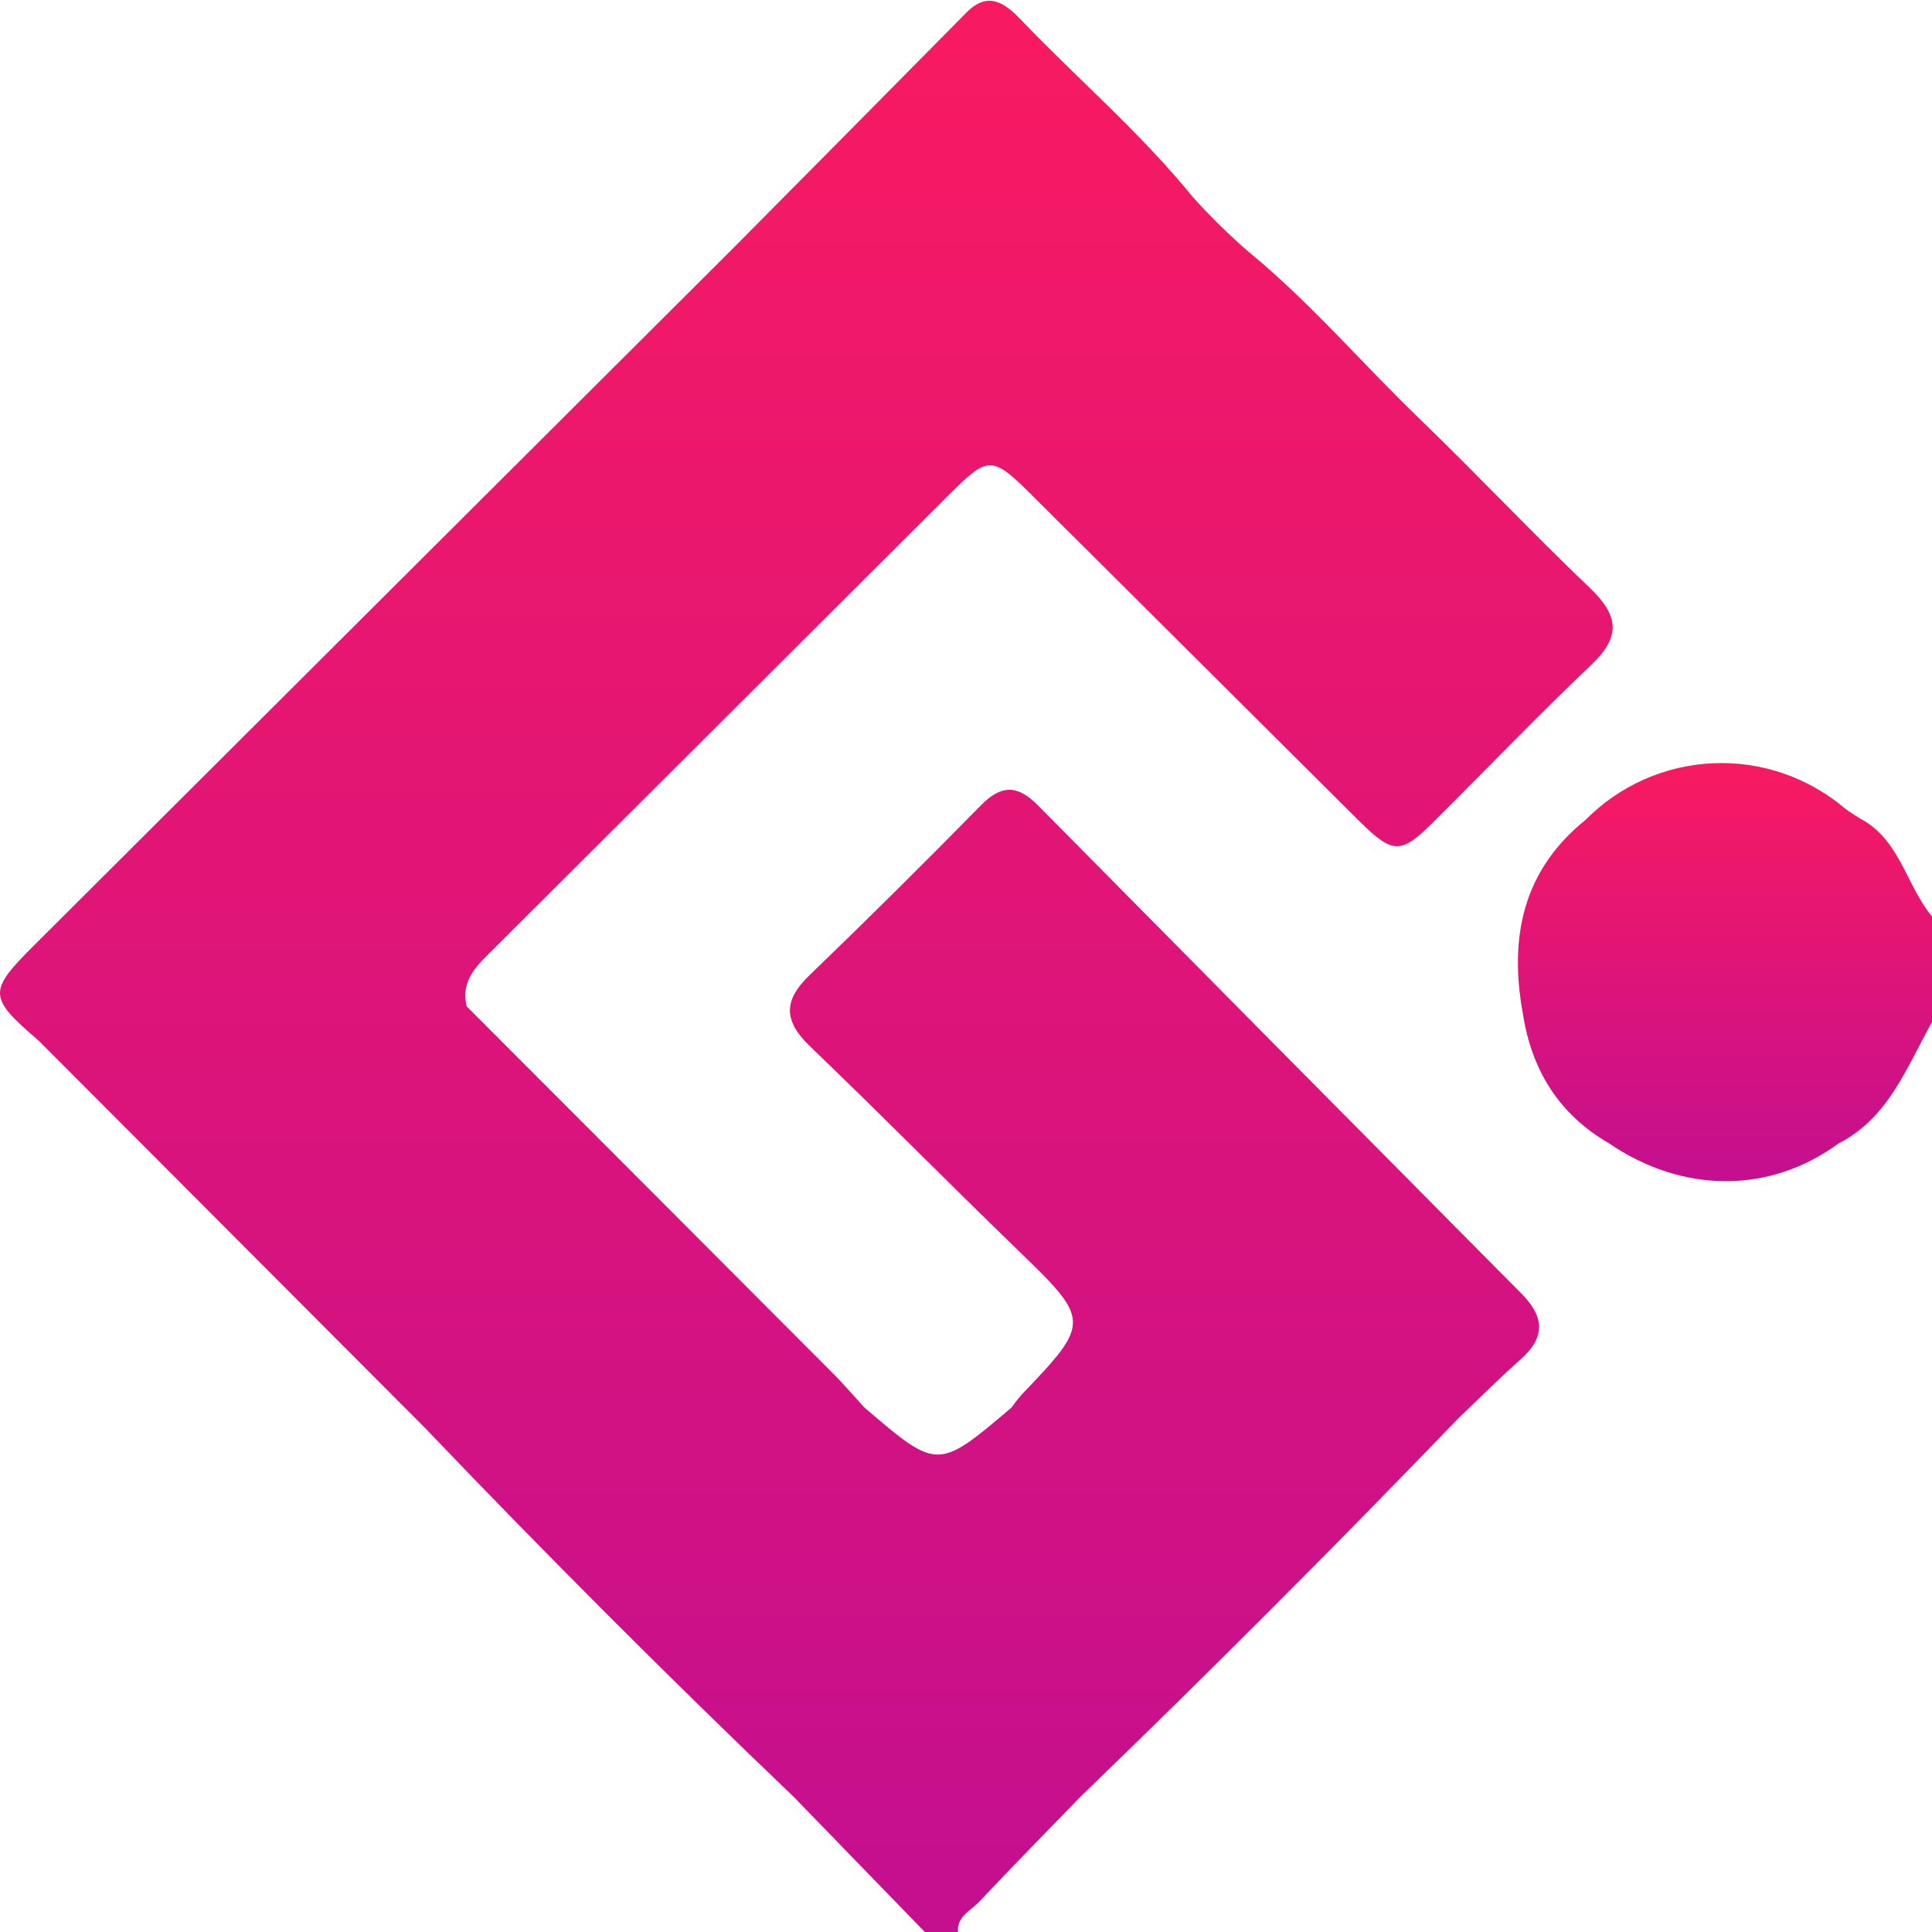 <svg width="18" height="18" viewBox="0 0 18 18" fill="none" xmlns="http://www.w3.org/2000/svg">
<g clip-path="url(#clip0_2081_7895)">
<path d="M17.332 7.627C17.283 7.597 17.234 7.566 17.188 7.531C16.846 7.242 16.408 7.091 15.961 7.111C15.514 7.13 15.09 7.318 14.775 7.636V7.636C14.186 8.11 14.059 8.735 14.188 9.443C14.27 9.971 14.523 10.379 14.987 10.65C15.679 11.122 16.488 11.123 17.13 10.653C17.6 10.412 17.766 9.937 18.003 9.517V8.542C17.759 8.251 17.704 7.824 17.332 7.627Z" fill="url(#paint0_linear_2081_7895)"/>
<path d="M9.672 7.505C9.483 7.313 9.331 7.306 9.137 7.505C8.611 8.041 8.078 8.569 7.539 9.089C7.294 9.325 7.304 9.515 7.546 9.748C8.196 10.371 8.828 11.013 9.475 11.639C10.161 12.302 10.166 12.317 9.516 12.996C9.483 13.034 9.453 13.072 9.425 13.113V13.113C8.736 13.698 8.736 13.698 8.053 13.113C7.961 13.013 7.872 12.909 7.776 12.811C6.634 11.666 5.492 10.521 4.348 9.376C4.287 9.125 4.456 8.984 4.606 8.834L8.828 4.623C9.213 4.238 9.238 4.238 9.632 4.631C10.642 5.636 11.652 6.642 12.662 7.648C12.982 7.964 13.052 7.961 13.365 7.648C13.853 7.163 14.328 6.667 14.826 6.193C15.099 5.935 15.085 5.741 14.819 5.484C14.277 4.967 13.764 4.421 13.224 3.9C12.684 3.38 12.201 2.81 11.621 2.336C11.443 2.18 11.274 2.014 11.116 1.839C10.626 1.236 10.039 0.735 9.508 0.18C9.357 0.023 9.202 -0.084 9.003 0.118C8.277 0.853 7.551 1.587 6.824 2.319C4.658 4.479 2.492 6.639 0.326 8.799C-0.116 9.239 -0.113 9.289 0.363 9.698L3.961 13.305C5.08 14.476 6.224 15.622 7.395 16.741C7.805 17.163 8.215 17.586 8.624 18.008H8.926C8.908 17.857 9.044 17.802 9.122 17.719C9.433 17.388 9.752 17.065 10.068 16.738C11.265 15.582 12.44 14.405 13.592 13.209C13.782 13.029 13.966 12.843 14.162 12.67C14.407 12.455 14.389 12.261 14.162 12.039C12.663 10.528 11.166 9.017 9.672 7.505Z" fill="url(#paint1_linear_2081_7895)"/>
</g>
<defs>
<linearGradient id="paint0_linear_2081_7895" x1="16.073" y1="7.109" x2="16.073" y2="11.005" gradientUnits="userSpaceOnUse">
<stop stop-color="#F81A61"/>
<stop offset="1" stop-color="#C40F8F"/>
</linearGradient>
<linearGradient id="paint1_linear_2081_7895" x1="7.512" y1="0.007" x2="7.512" y2="18.008" gradientUnits="userSpaceOnUse">
<stop stop-color="#F81A61"/>
<stop offset="1" stop-color="#C40F8F"/>
</linearGradient>
<clipPath id="clip0_2081_7895">
<rect width="18" height="18" fill="white"/>
</clipPath>
</defs>
</svg>
